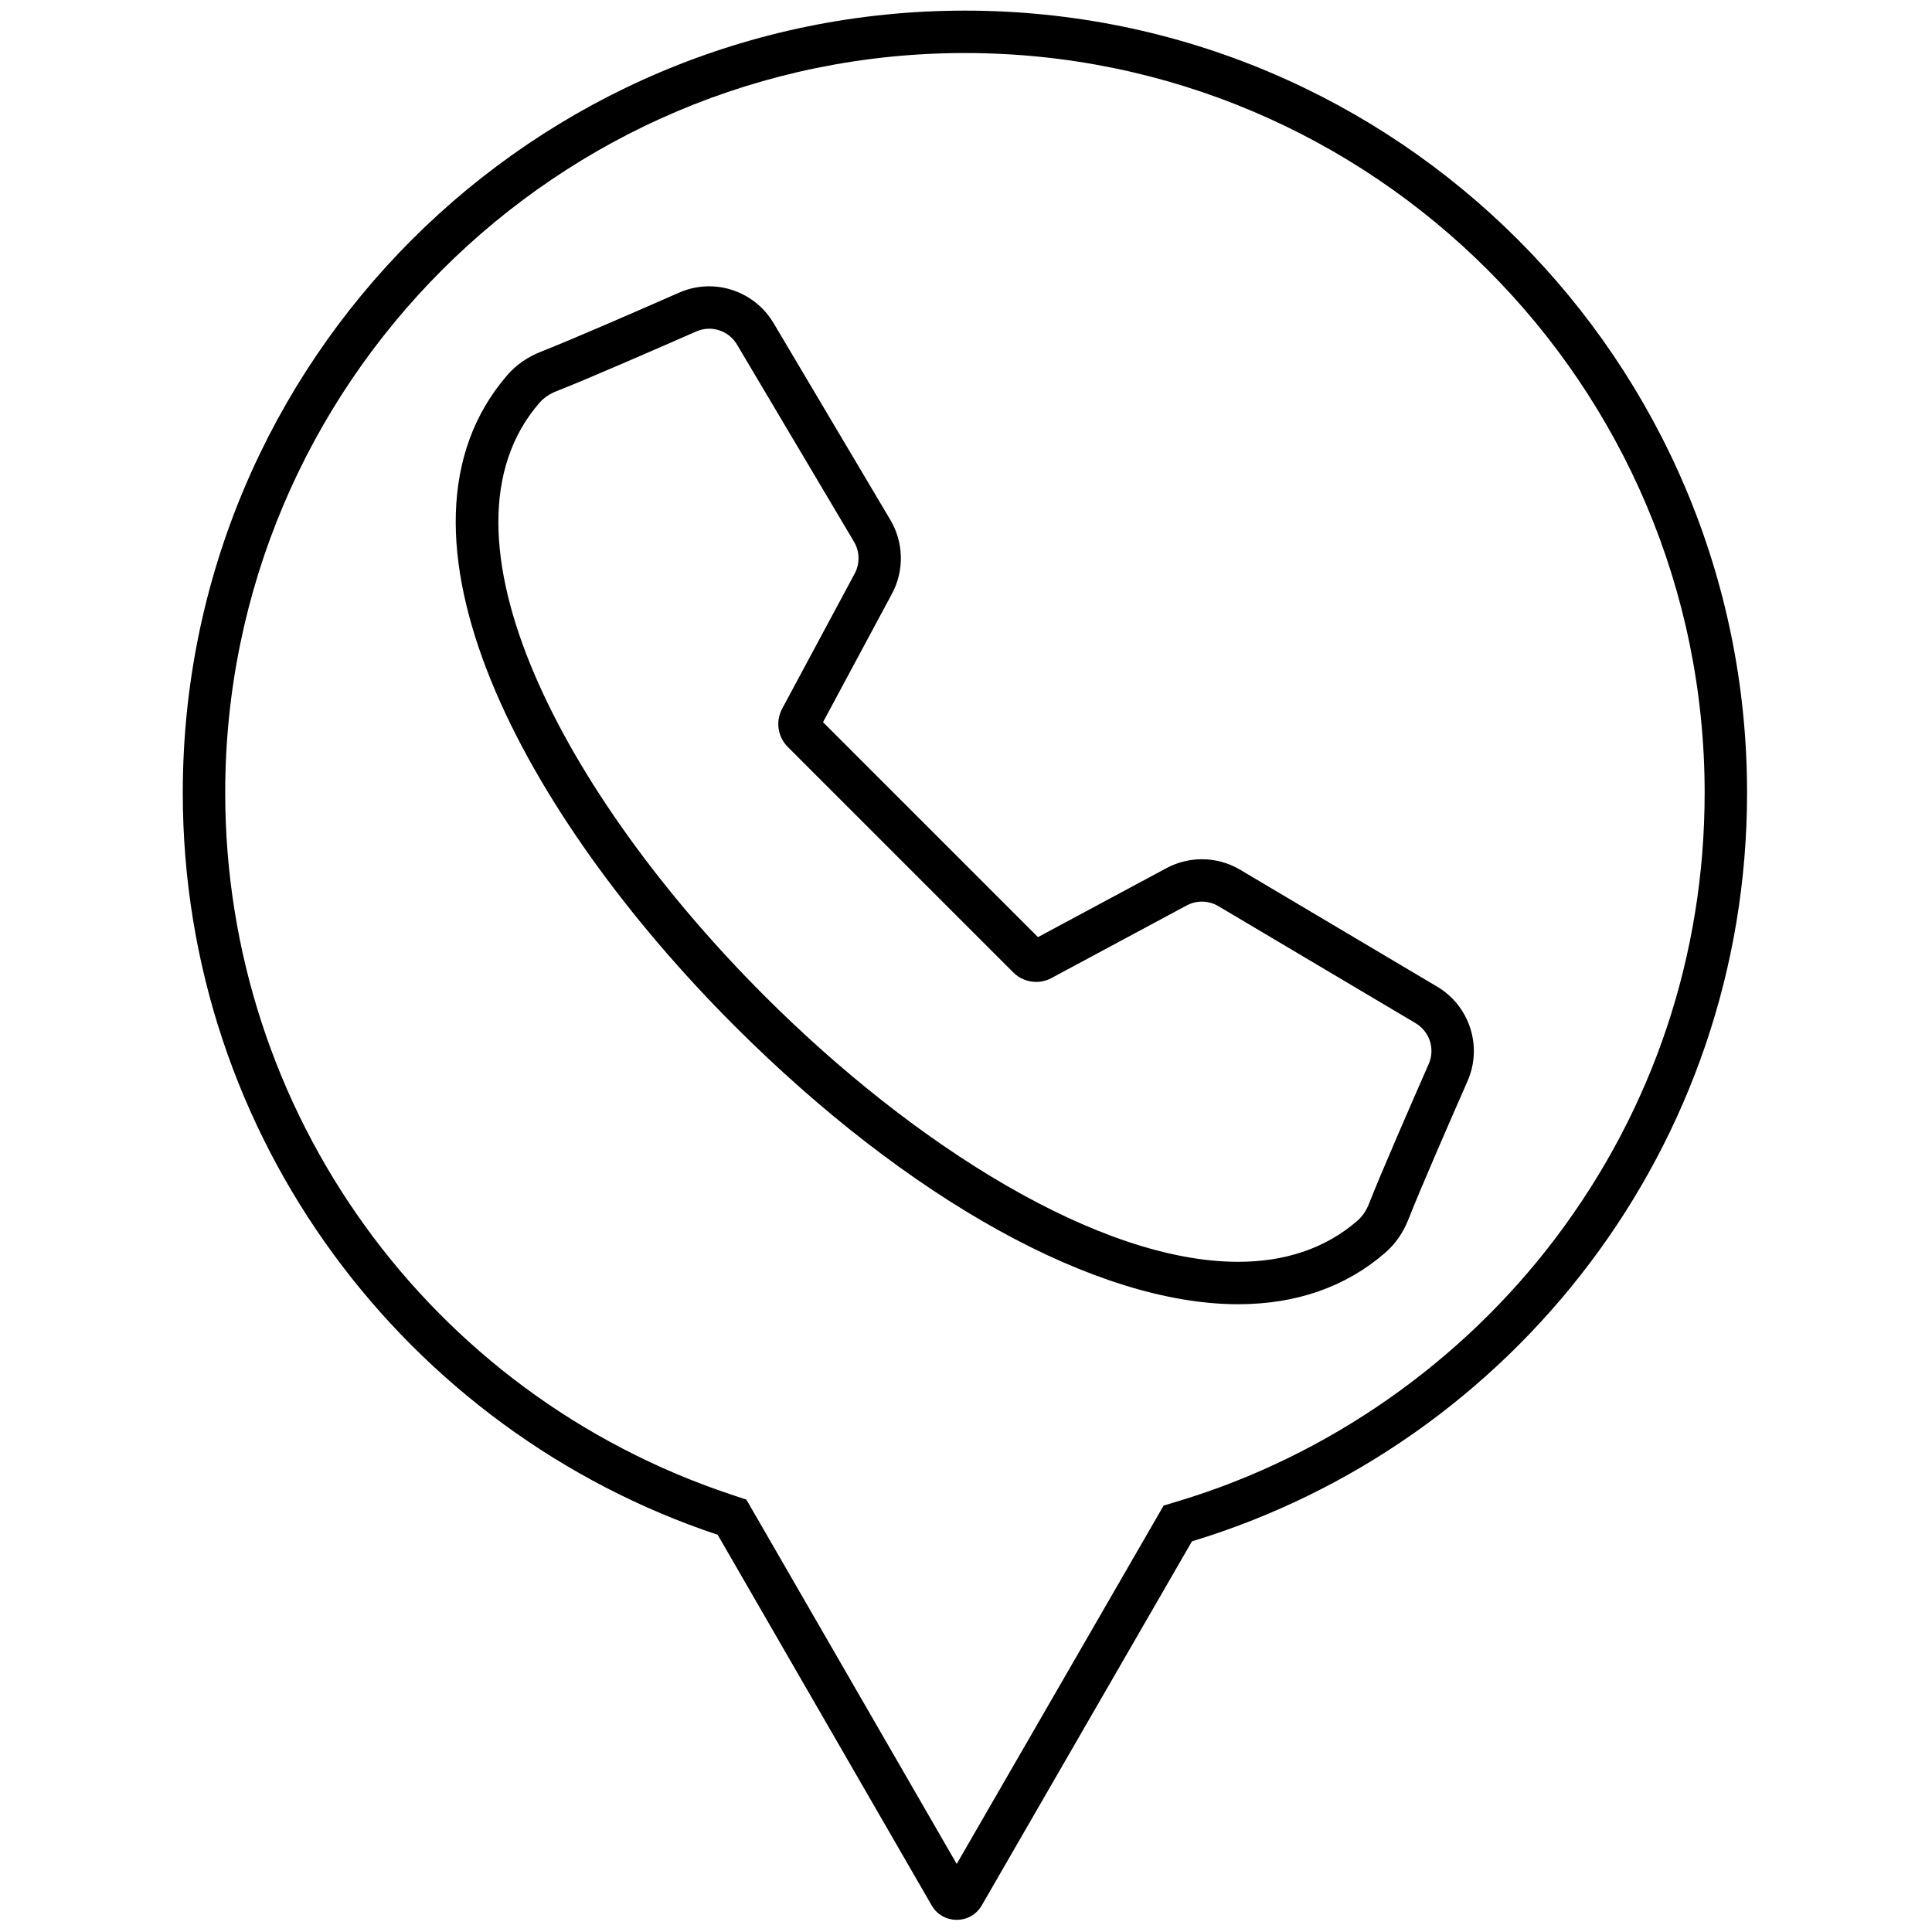 <?xml version="1.0" encoding="utf-8"?>
<!-- Generator: Adobe Illustrator 17.0.0, SVG Export Plug-In . SVG Version: 6.00 Build 0)  -->
<!DOCTYPE svg PUBLIC "-//W3C//DTD SVG 1.1//EN" "http://www.w3.org/Graphics/SVG/1.1/DTD/svg11.dtd">
<svg version="1.1" id="Calque_1" xmlns="http://www.w3.org/2000/svg" xmlns:xlink="http://www.w3.org/1999/xlink" x="0px" y="0px"
	 width="256px" height="256px" viewBox="0 0 256 256" enable-background="new 0 0 256 256" xml:space="preserve">
<g transform="translate(1.407 1.407) scale(2.81 2.81)">
	<path d="M45,2c19.234,0,34.882,15.648,34.882,34.882c0,7.636-2.422,14.886-7.005,20.967c-4.434,5.883-10.738,10.293-17.751,12.417
		l-0.757,0.229l-0.395,0.685l-9.361,16.213l-9.538-16.521l-0.38-0.658l-0.72-0.24c-14.269-4.752-23.856-18.051-23.856-33.093
		C10.118,17.648,25.766,2,45,2 M57.88,61c2.746,0,5.08-0.816,6.935-2.424c0.482-0.418,0.854-0.953,1.103-1.589
		c0.56-1.428,1.985-4.693,2.784-6.512c0.715-1.627,0.1-3.539-1.43-4.448l-9.297-5.517c-0.544-0.323-1.167-0.494-1.8-0.494
		c-0.58,0-1.157,0.145-1.668,0.419l-6.062,3.254l-5.068-5.068l-5.068-5.068l3.254-6.062c0.581-1.082,0.553-2.411-0.074-3.467
		l-5.517-9.297C35.34,13.662,34.178,13,32.941,13c-0.49,0-0.966,0.1-1.416,0.298c-1.82,0.8-5.086,2.225-6.512,2.784
		c-0.636,0.249-1.171,0.621-1.589,1.103c-6.408,7.392,0.76,20.738,10.707,30.685C42.352,56.091,51.231,61,57.88,61 M45,0
		C24.631,0,8.118,16.513,8.118,36.882c0,16.294,10.57,30.11,25.224,34.99l10.09,17.476c0.262,0.454,0.722,0.682,1.181,0.682
		s0.918-0.227,1.181-0.682l9.912-17.168c15.147-4.588,26.176-18.653,26.176-35.298C81.882,16.513,65.369,0,45,0L45,0z M57.88,59
		c-6.527,0-15.246-5.456-22.335-12.545c-9.436-9.436-15.981-21.764-10.609-27.96c0.217-0.25,0.499-0.43,0.808-0.551
		c1.465-0.574,4.779-2.021,6.587-2.815C32.528,15.042,32.736,15,32.941,15c0.524,0,1.029,0.272,1.312,0.749l5.517,9.297
		c0.273,0.46,0.285,1.029,0.032,1.501l-3.421,6.372c-0.318,0.593-0.211,1.325,0.265,1.801l5.317,5.317l5.317,5.317
		c0.293,0.293,0.684,0.447,1.08,0.447c0.246,0,0.494-0.059,0.721-0.182l6.372-3.421c0.226-0.121,0.474-0.182,0.722-0.182
		c0.27,0,0.539,0.071,0.779,0.214l9.297,5.517c0.663,0.394,0.93,1.217,0.62,1.923c-0.794,1.808-2.241,5.122-2.815,6.587
		c-0.121,0.308-0.301,0.591-0.551,0.808C61.964,58.401,60.041,59,57.88,59L57.88,59z"/>
</g>
</svg>
